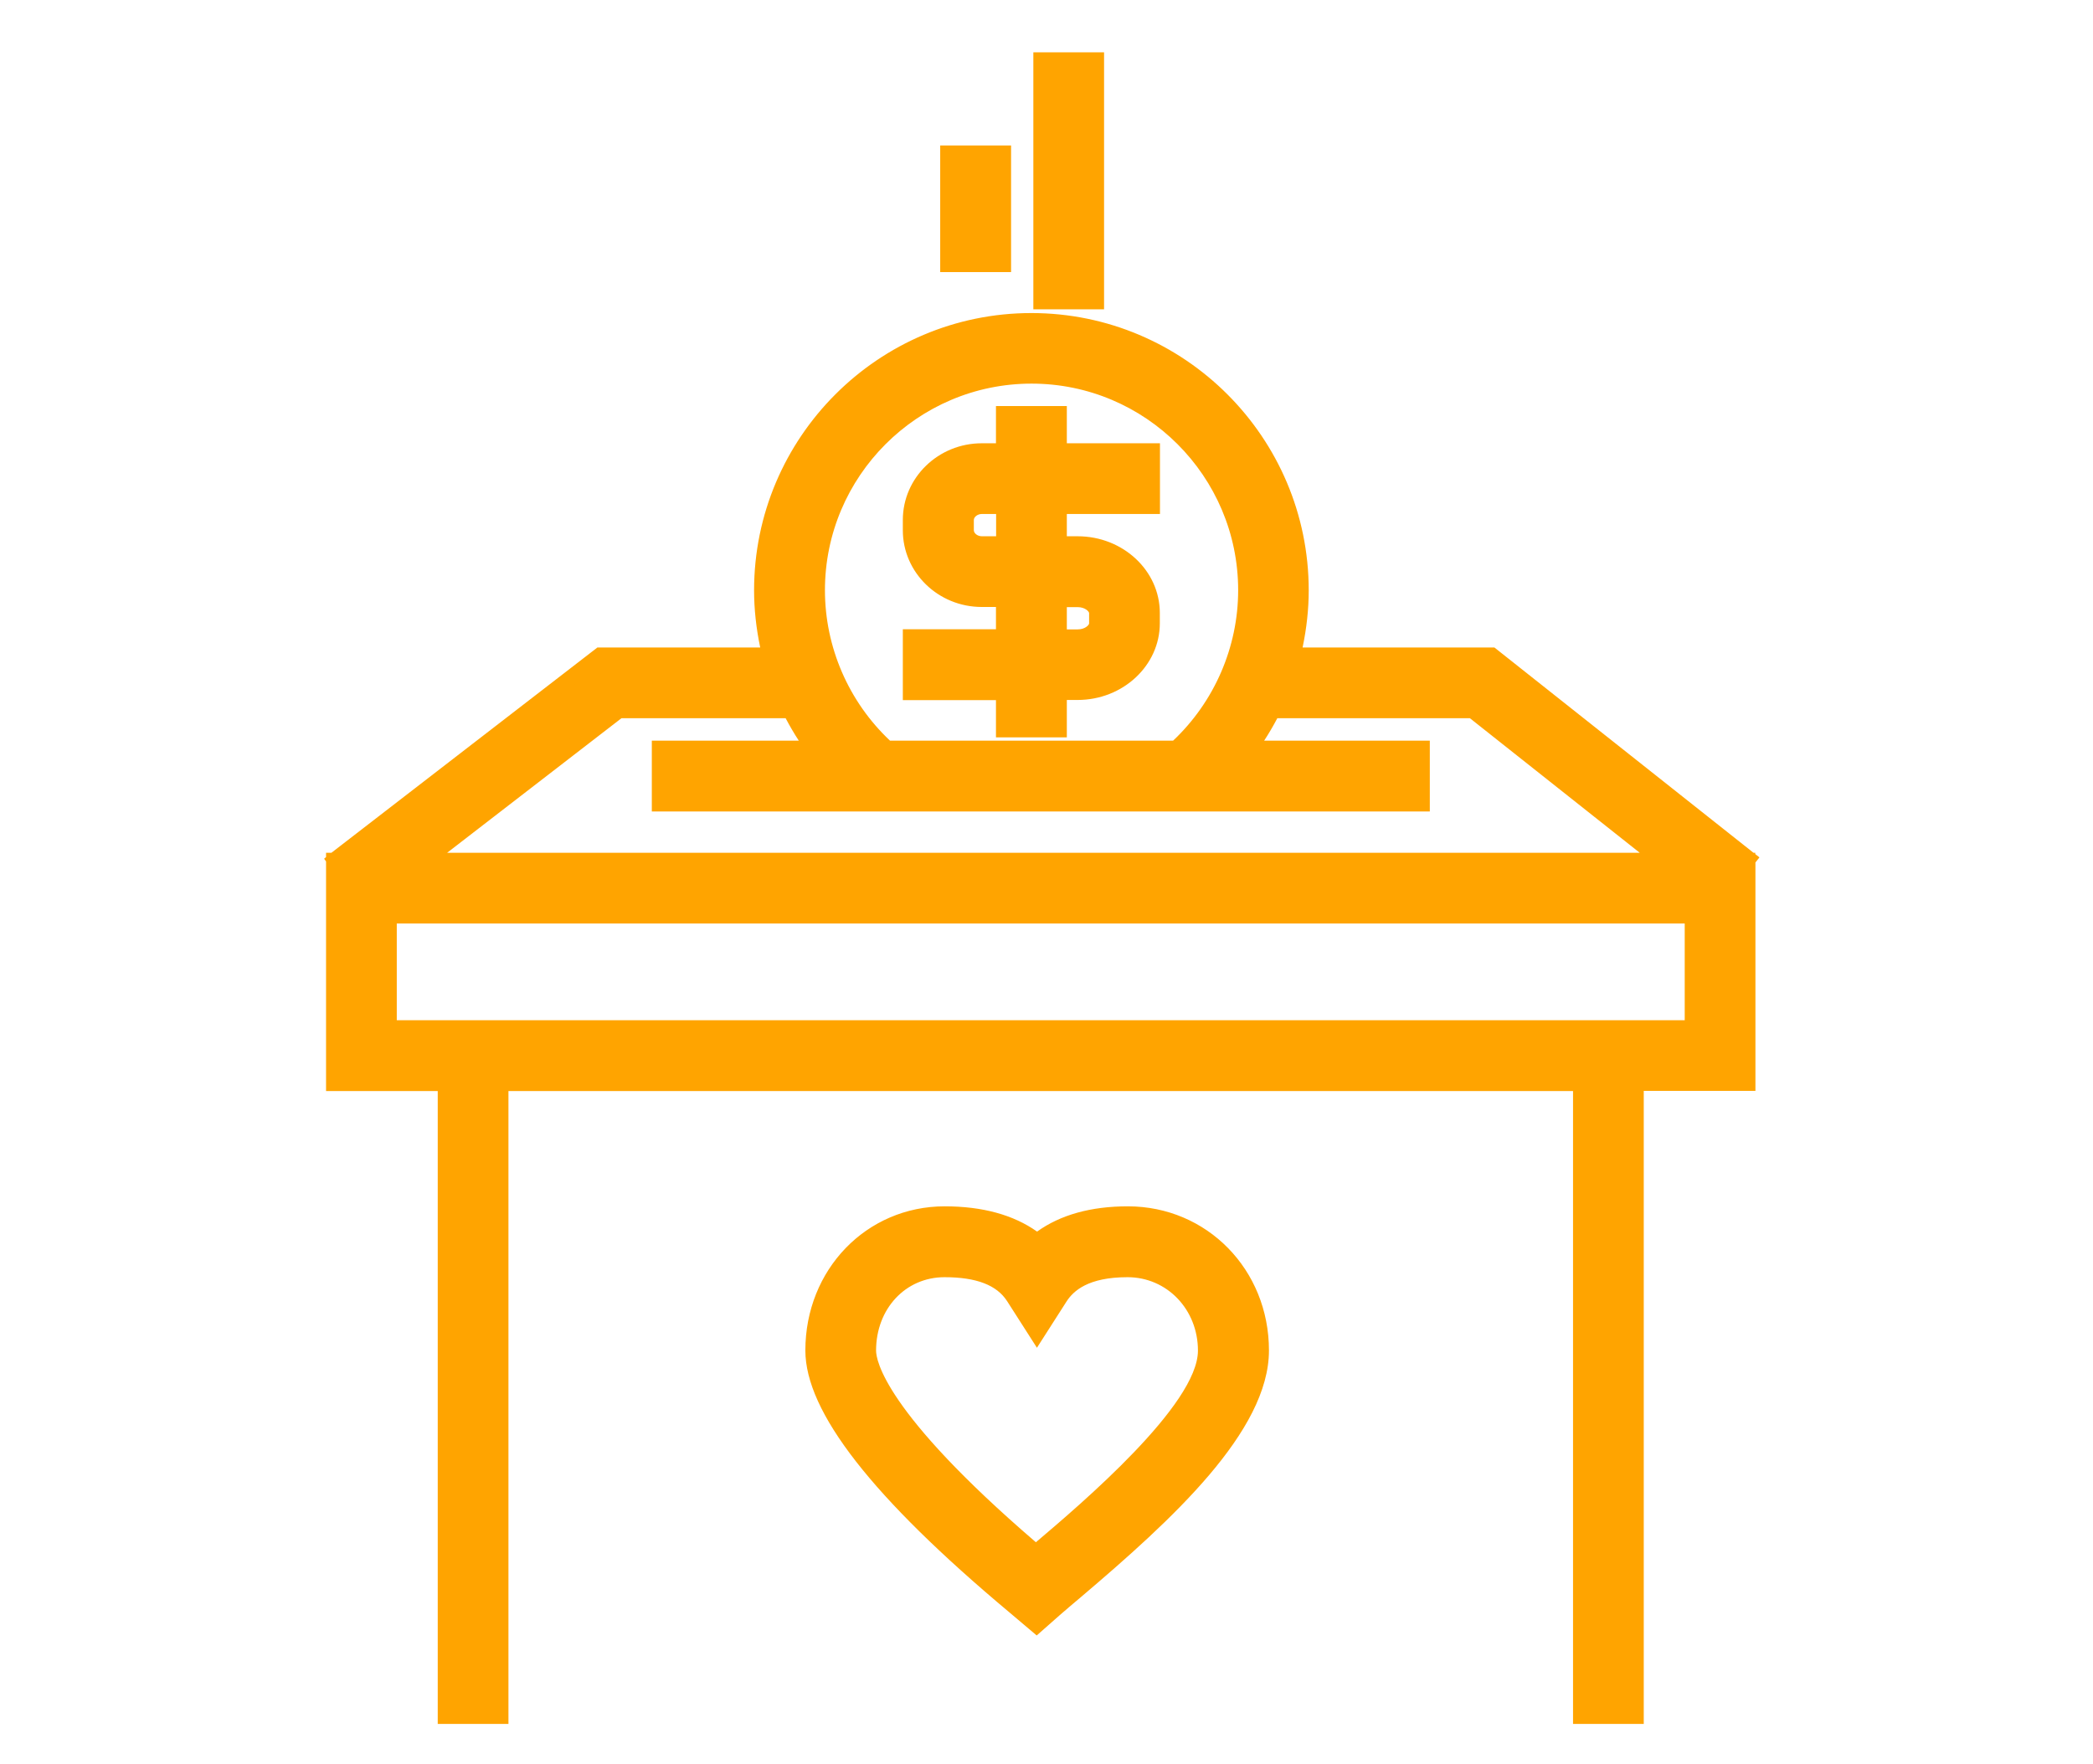 <?xml version="1.0" encoding="UTF-8"?> <svg xmlns="http://www.w3.org/2000/svg" id="Layer_1" data-name="Layer 1" viewBox="0 0 140 118"><defs><style> .cls-1 { fill: #ffa400; } </style></defs><g><path class="cls-1" d="M117,57.43l-17.2-13.63h-13.29c.34-1.4.54-2.85.54-4.32,0-9.95-8.1-18.05-18.05-18.05s-18.05,8.1-18.05,18.05c0,1.48.19,2.92.54,4.32h-11.35l-17.77,13.72h0s-.06.01-.06.01v14.94h7.47v42.33h3.74v-42.33h72.21v42.33h3.74v-42.33h7.47v-14.94h-.01l.08-.1ZM69,25.16c7.89,0,14.32,6.42,14.32,14.32,0,4.04-1.69,7.85-4.65,10.56h-19.34c-2.96-2.71-4.65-6.52-4.65-10.56,0-7.89,6.42-14.32,14.32-14.32ZM41.41,47.54h11.45c.44.87.95,1.71,1.52,2.5h-10.28v3.74h13.86l.03.02h22.03l.03-.02h15.1v-3.74h-11.53c.58-.8,1.08-1.63,1.52-2.5h13.36l12.62,10H28.45l12.95-10ZM113.2,68.74H26.04v-7.47h87.15v7.47Z"></path><path class="cls-1" d="M109.96,115.31h-4.74v-42.33H34.01v42.33h-4.73v-42.33h-7.47v-15.36l-.13-.18.13-.11v-.29h.36l17.79-13.73h10.89c-.27-1.29-.41-2.57-.41-3.82,0-10.23,8.32-18.55,18.55-18.55s18.55,8.32,18.55,18.55c0,1.25-.14,2.53-.41,3.82h12.83l17.33,13.73h.12v.09s.28.22.28.22l-.27.34v15.28h-7.47v42.33ZM106.22,114.31h2.74v-42.33h7.47v-13.94h-.54l.41-.52-16.67-13.21h-13.75l.15-.62c.35-1.42.52-2.83.52-4.2,0-9.68-7.87-17.55-17.55-17.55s-17.55,7.87-17.55,17.55c0,1.38.18,2.79.52,4.2l.15.62h-11.82l-17.26,13.32.28.4h-.52v13.95h7.47v42.33h2.73v-42.33h73.21v42.33ZM113.7,69.24H25.54v-8.47h88.15v8.47ZM26.54,68.24h86.15v-6.47H26.54v6.47ZM112.55,58.04H26.99l14.25-11h11.93l.14.28c.42.84.92,1.66,1.48,2.43l.57.79h-10.76v2.74h50.04v-2.74h-12.01l.57-.79c.56-.77,1.06-1.59,1.48-2.43l.14-.28h13.84l13.88,11ZM29.92,57.04h79.76l-11.36-9h-12.88c-.27.51-.56,1.01-.88,1.5h11.08v4.74h-52.04v-4.74h9.83c-.32-.49-.61-.99-.88-1.5h-10.98l-11.66,9ZM78.86,50.54h-19.72l-.14-.13c-3.06-2.8-4.81-6.79-4.81-10.93,0-8.17,6.65-14.82,14.82-14.82s14.82,6.65,14.82,14.82c0,4.14-1.75,8.13-4.81,10.93l-.14.13ZM59.53,49.54h18.94c2.76-2.6,4.35-6.26,4.35-10.06,0-7.62-6.2-13.82-13.82-13.82s-13.82,6.2-13.82,13.82c0,3.8,1.58,7.45,4.35,10.06Z"></path></g><g><path class="cls-1" d="M67.13,48.82h3.74v-2.49h1.22c2.76,0,5.01-2.08,5.01-4.63v-.69c0-2.55-2.24-4.63-5.01-4.63h-1.22v-2.49h6.23v-3.74h-6.23v-2.49h-3.74v2.49h-1.45c-2.63,0-4.78,2.08-4.78,4.63v.69c0,2.55,2.14,4.63,4.78,4.63h1.45v2.49s-6.22,0-6.22,0v3.74h6.23v2.49ZM65.68,36.37c-.57,0-1.04-.41-1.04-.9v-.69c0-.49.48-.9,1.04-.9h1.45v2.49h-1.45ZM70.86,40.11h1.22c.75,0,1.27.47,1.27.9v.69c0,.43-.52.9-1.27.9h-1.22v-2.49Z"></path><path class="cls-1" d="M71.36,49.32h-4.74v-2.49h-6.23v-4.74h6.23v-1.49h-.95c-2.91,0-5.28-2.3-5.28-5.13v-.69c0-2.83,2.37-5.13,5.28-5.13h.95v-2.49h4.74v2.49h6.23v4.73h-6.23v1.49h.72c3.04,0,5.5,2.3,5.5,5.13v.69c0,2.83-2.47,5.13-5.5,5.13h-.72v2.49ZM67.63,48.32h2.74v-2.49h1.72c2.48,0,4.5-1.85,4.5-4.13v-.69c0-2.28-2.02-4.13-4.5-4.13h-1.72v-3.49h6.23v-2.73h-6.23v-2.49h-2.73v2.49h-1.95c-2.36,0-4.28,1.85-4.28,4.13v.69c0,2.28,1.92,4.13,4.28,4.13h1.95v3.49s-6.22,0-6.22,0v2.74h6.23v2.49ZM72.08,43.1h-1.72v-3.49s1.72,0,1.72,0c.96,0,1.77.64,1.77,1.4v.69c0,.76-.81,1.4-1.77,1.4ZM71.36,42.1h.72c.51,0,.77-.3.77-.4v-.69c0-.1-.26-.4-.77-.4h-.72v1.49ZM65.68,36.87c-.85,0-1.54-.63-1.54-1.4v-.69c0-.77.69-1.4,1.54-1.4h1.95v3.49h-1.95ZM65.68,34.38c-.31,0-.54.21-.54.4v.69c0,.19.23.4.54.4h.95v-1.49h-.95Z"></path></g><g><path class="cls-1" d="M75.42,81.19c-2.53,0-4.56.61-6.06,1.81-1.52-1.2-3.59-1.81-6.18-1.81-4.95,0-8.82,4.02-8.82,9.14,0,3.95,4.41,9.56,13.48,17.15l1.48,1.25,1.21-1.06c.38-.34.87-.75,1.43-1.23,6-5.08,12.4-10.93,12.4-16.11s-3.93-9.14-8.94-9.14ZM69.56,103.58c-.09.08-.18.15-.27.23-10.37-8.85-11.19-12.54-11.19-13.48,0-3.08,2.19-5.4,5.08-5.4,2.31,0,3.82.6,4.61,1.84l1.57,2.45,1.57-2.45c.51-.79,1.52-1.84,4.49-1.84s5.21,2.37,5.21,5.4c0,3.88-7.76,10.45-11.08,13.25Z"></path><path class="cls-1" d="M69.34,109.39l-1.81-1.53c-9.19-7.69-13.66-13.42-13.66-17.53,0-5.41,4.09-9.64,9.32-9.64,2.52,0,4.6.57,6.18,1.69,1.56-1.12,3.6-1.69,6.07-1.69,5.29,0,9.44,4.23,9.44,9.64s-6.49,11.33-12.57,16.49c-.56.47-1.04.88-1.43,1.22l-1.53,1.35ZM63.18,81.69c-4.66,0-8.32,3.8-8.32,8.64,0,3.79,4.35,9.27,13.3,16.76l1.16.97.88-.78c.39-.34.88-.76,1.44-1.23,5.91-5.01,12.22-10.76,12.22-15.72s-3.71-8.64-8.44-8.64c-2.4,0-4.34.57-5.75,1.7l-.31.25-.31-.25c-1.43-1.13-3.41-1.7-5.87-1.7ZM69.29,104.47l-.33-.28c-10.26-8.76-11.37-12.61-11.37-13.86,0-3.37,2.4-5.91,5.58-5.91,2.49,0,4.14.68,5.03,2.07l1.15,1.8,1.15-1.8c.57-.89,1.7-2.07,4.91-2.07s5.71,2.59,5.71,5.91c0,3.62-5.69,8.92-11.25,13.63l-.33-.38.33.38-.59.51ZM63.18,85.43c-2.61,0-4.58,2.11-4.58,4.91,0,.61.52,4.08,10.69,12.82,3.02-2.56,10.84-9.2,10.84-12.82,0-2.75-2.07-4.91-4.71-4.91s-3.62.92-4.07,1.61l-1.99,3.11-1.99-3.11c-.69-1.08-2.06-1.61-4.19-1.61Z"></path></g><g><rect class="cls-1" x="69.62" y="4" width="3.74" height="16.19"></rect><path class="cls-1" d="M73.85,20.69h-4.73V3.5h4.73v17.19ZM70.12,19.69h2.73V4.5h-2.73v15.19Z"></path></g><g><rect class="cls-1" x="63.4" y="10.23" width="3.74" height="7.47"></rect><path class="cls-1" d="M67.63,18.2h-4.74v-8.47h4.74v8.47ZM63.9,17.2h2.74v-6.47h-2.74v6.47Z"></path></g></svg> 